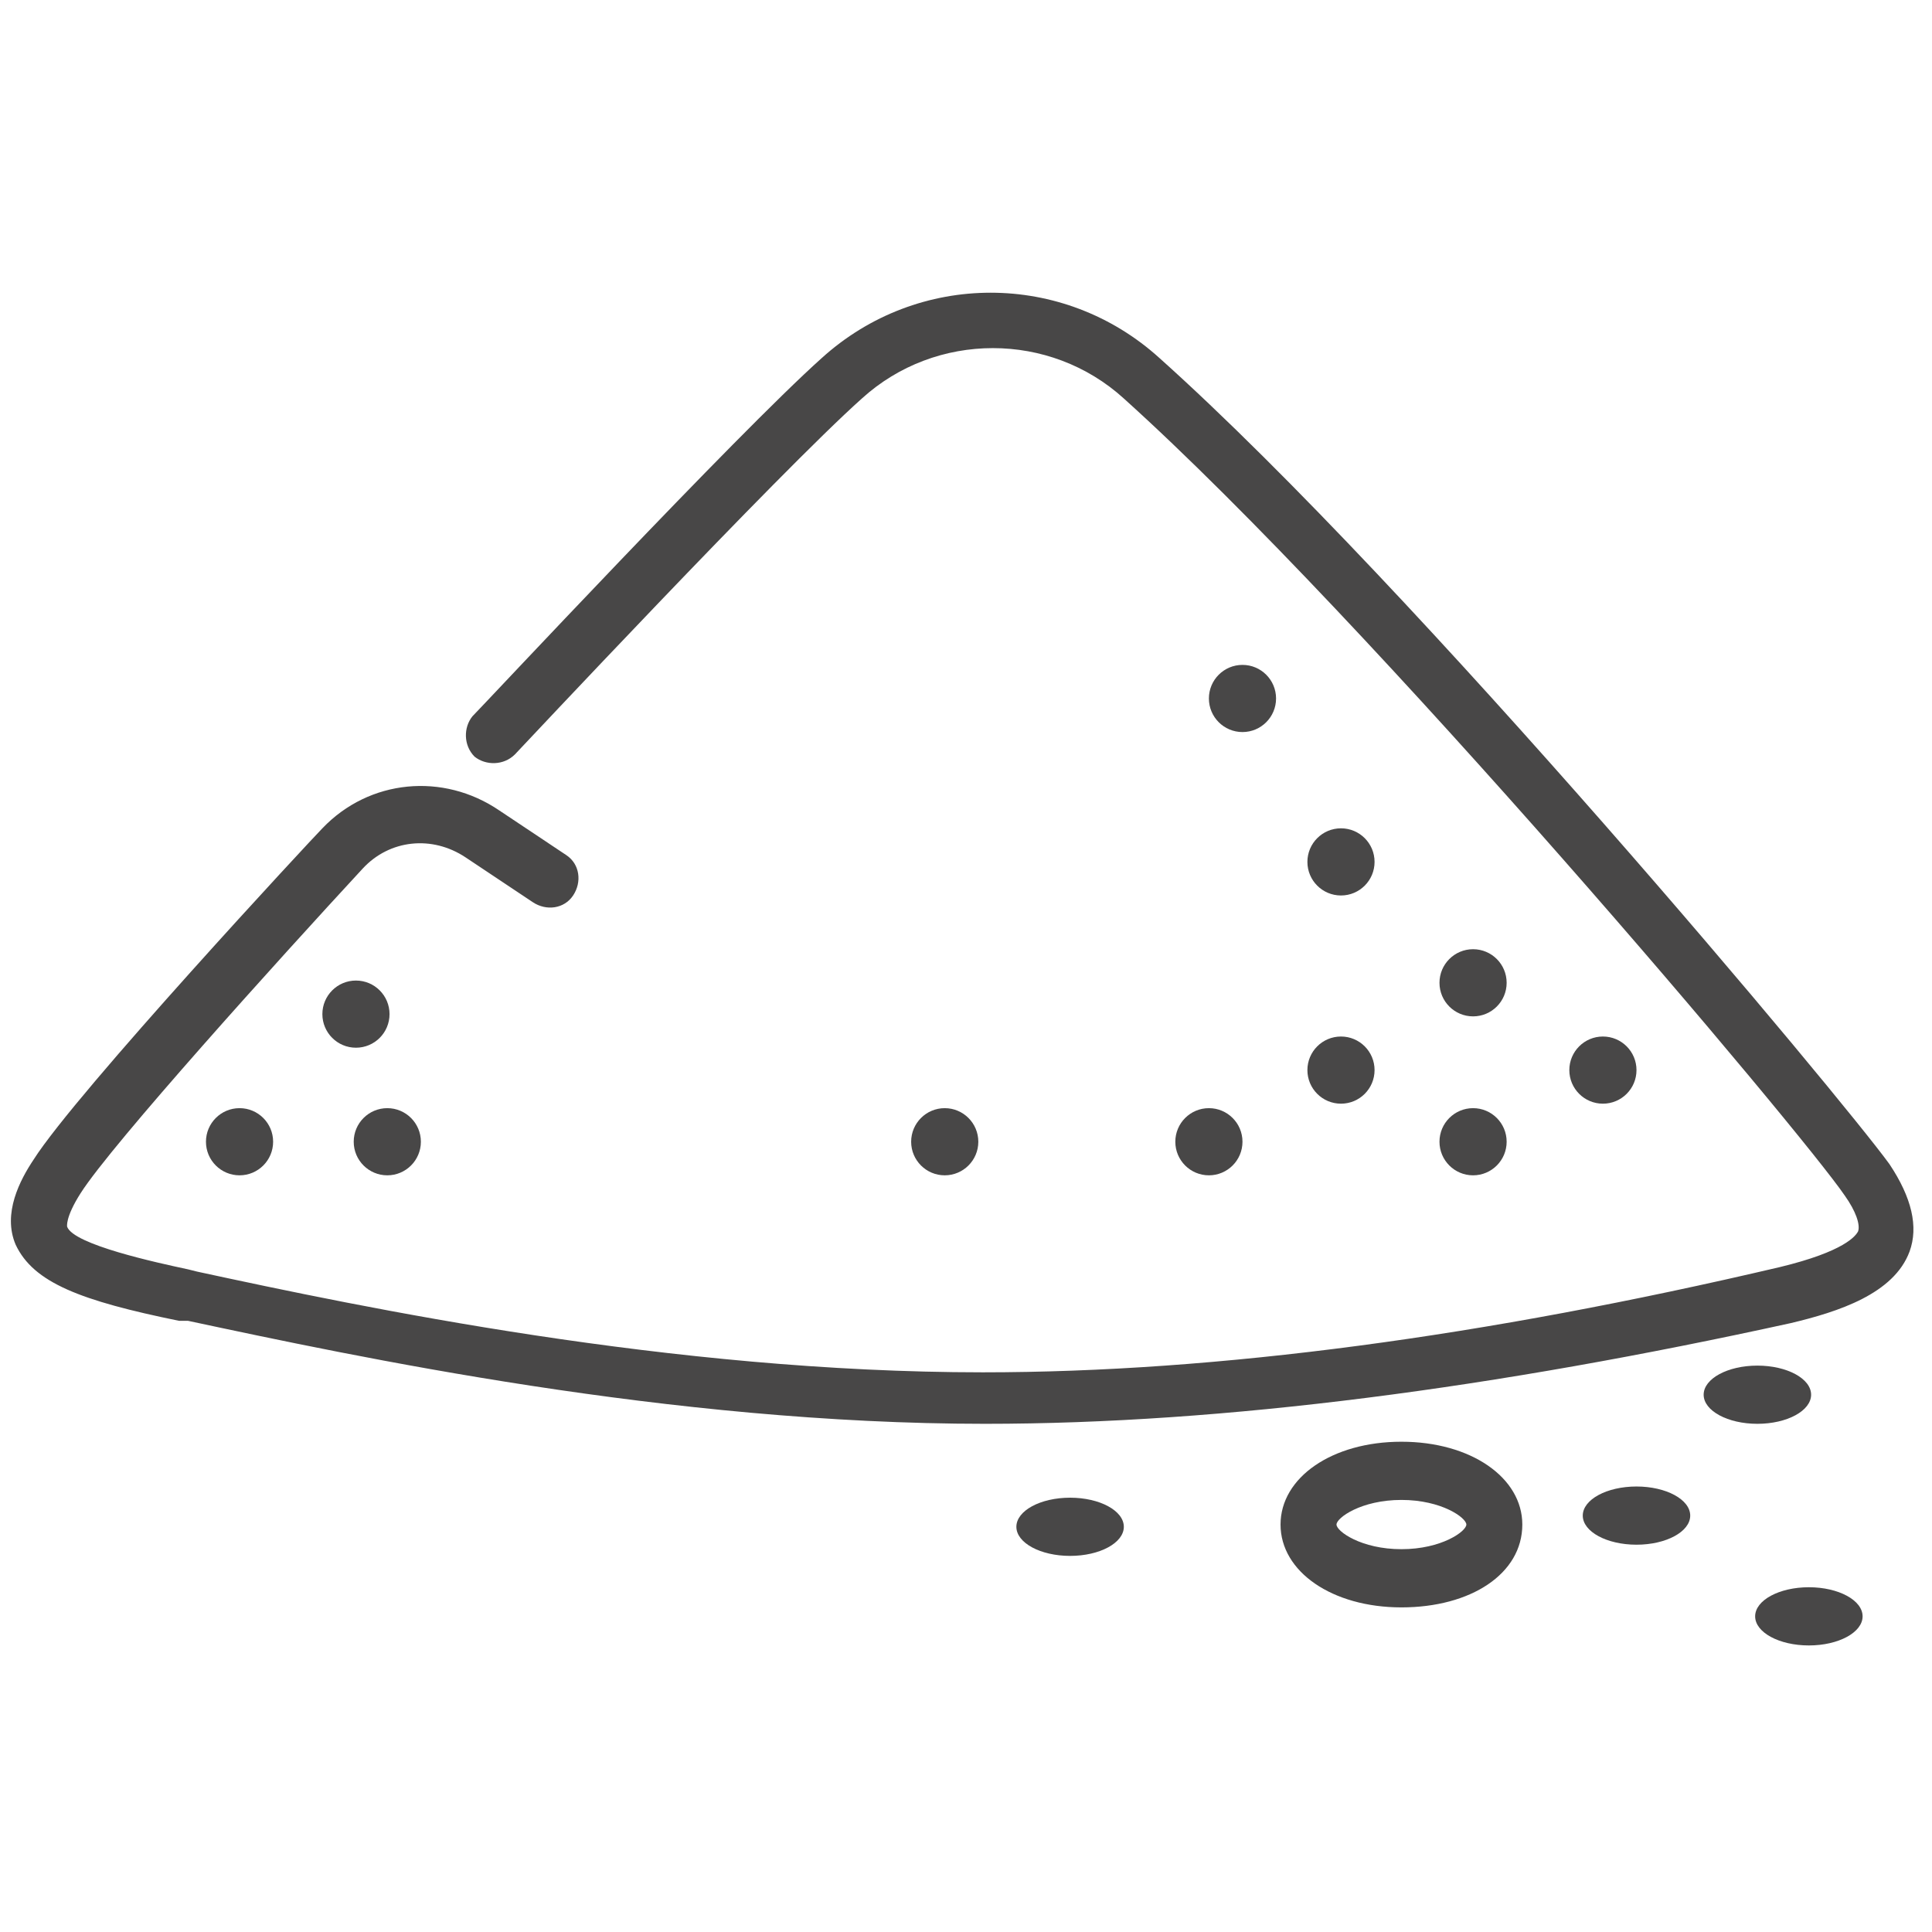 <?xml version="1.0" encoding="utf-8"?>
<!-- Generator: Adobe Illustrator 23.0.3, SVG Export Plug-In . SVG Version: 6.00 Build 0)  -->
<svg version="1.1" id="Livello_1" xmlns="http://www.w3.org/2000/svg" xmlns:xlink="http://www.w3.org/1999/xlink" x="0px" y="0px"
	 viewBox="0 0 86.3 86.3" style="enable-background:new 0 0 86.3 86.3;" xml:space="preserve">
<style type="text/css">
	.st0{fill:#484747;}
</style>
<g>
	<path class="st0" d="M62.6,71.8c-3.1,0-5.4-1.6-5.4-3.7c0-2.1,2.3-3.7,5.4-3.7c3.1,0,5.4,1.6,5.4,3.7C68,70.3,65.7,71.8,62.6,71.8z
		 M62.6,67c-1.8,0-2.9,0.8-2.9,1.1c0,0.3,1.1,1.1,2.9,1.1c1.8,0,2.9-0.8,2.9-1.1C65.5,67.8,64.4,67,62.6,67z"/>
	<ellipse class="st0" cx="73.1" cy="67.7" rx="2.4" ry="1.3"/>
	<ellipse class="st0" cx="80.8" cy="72.2" rx="2.4" ry="1.3"/>
	<ellipse class="st0" cx="78.5" cy="62.3" rx="2.4" ry="1.3"/>
	<ellipse class="st0" cx="47.8" cy="68.2" rx="2.4" ry="1.3"/>
	<circle class="st0" cx="71.6" cy="47.8" r="1.5"/>
	<circle class="st0" cx="65.8" cy="51" r="1.5"/>
	<circle class="st0" cx="65.8" cy="43.9" r="1.5"/>
	<circle class="st0" cx="10.7" cy="51" r="1.5"/>
	<circle class="st0" cx="15.9" cy="45.3" r="1.5"/>
	<circle class="st0" cx="17.3" cy="51" r="1.5"/>
	<circle class="st0" cx="59.9" cy="47.8" r="1.5"/>
	<circle class="st0" cx="54" cy="51" r="1.5"/>
	<circle class="st0" cx="59.9" cy="38.5" r="1.5"/>
	<circle class="st0" cx="55.5" cy="31.2" r="1.5"/>
	<circle class="st0" cx="42.2" cy="51" r="1.5"/>
	<path class="st0" d="M44,63.6c-14.1,0-28.1-3-35.6-4.6L8,59c-4.4-0.9-6.5-1.7-7.3-3.4c-0.6-1.4,0.2-2.9,0.8-3.8
		c1.9-3,12.5-14.4,12.9-14.8c0,0,0,0,0,0c2.1-2.2,5.4-2.5,7.9-0.8l3,2c0.6,0.4,0.7,1.2,0.3,1.8c-0.4,0.6-1.2,0.7-1.8,0.3l-3-2
		c-1.5-1-3.4-0.8-4.6,0.5c-3.7,4-11.2,12.3-12.6,14.5c-0.7,1.1-0.6,1.5-0.6,1.5c0.3,0.8,4,1.6,5.4,1.9l0.4,0.1
		c7.4,1.6,21.2,4.5,35.1,4.5c10.5,0,22.4-1.6,35.6-4.7c2.9-0.7,3.4-1.4,3.5-1.6c0.1-0.3-0.1-0.9-0.6-1.6
		c-1.9-2.8-21.1-25.6-32.2-35.6c-3.3-3-8.4-3-11.7,0c-3.7,3.3-15.4,15.8-15.5,15.9c-0.5,0.5-1.3,0.5-1.8,0.1
		c-0.5-0.5-0.5-1.3-0.1-1.8c0.5-0.5,11.8-12.6,15.6-16c4.3-3.9,10.8-3.9,15.1,0c11.5,10.3,30.5,33.1,32.6,36c1,1.5,1.3,2.8,0.9,3.9
		c-0.7,1.9-3.2,2.7-5.3,3.2C66.8,62,54.7,63.6,44,63.6z"/>
</g>
</svg>
